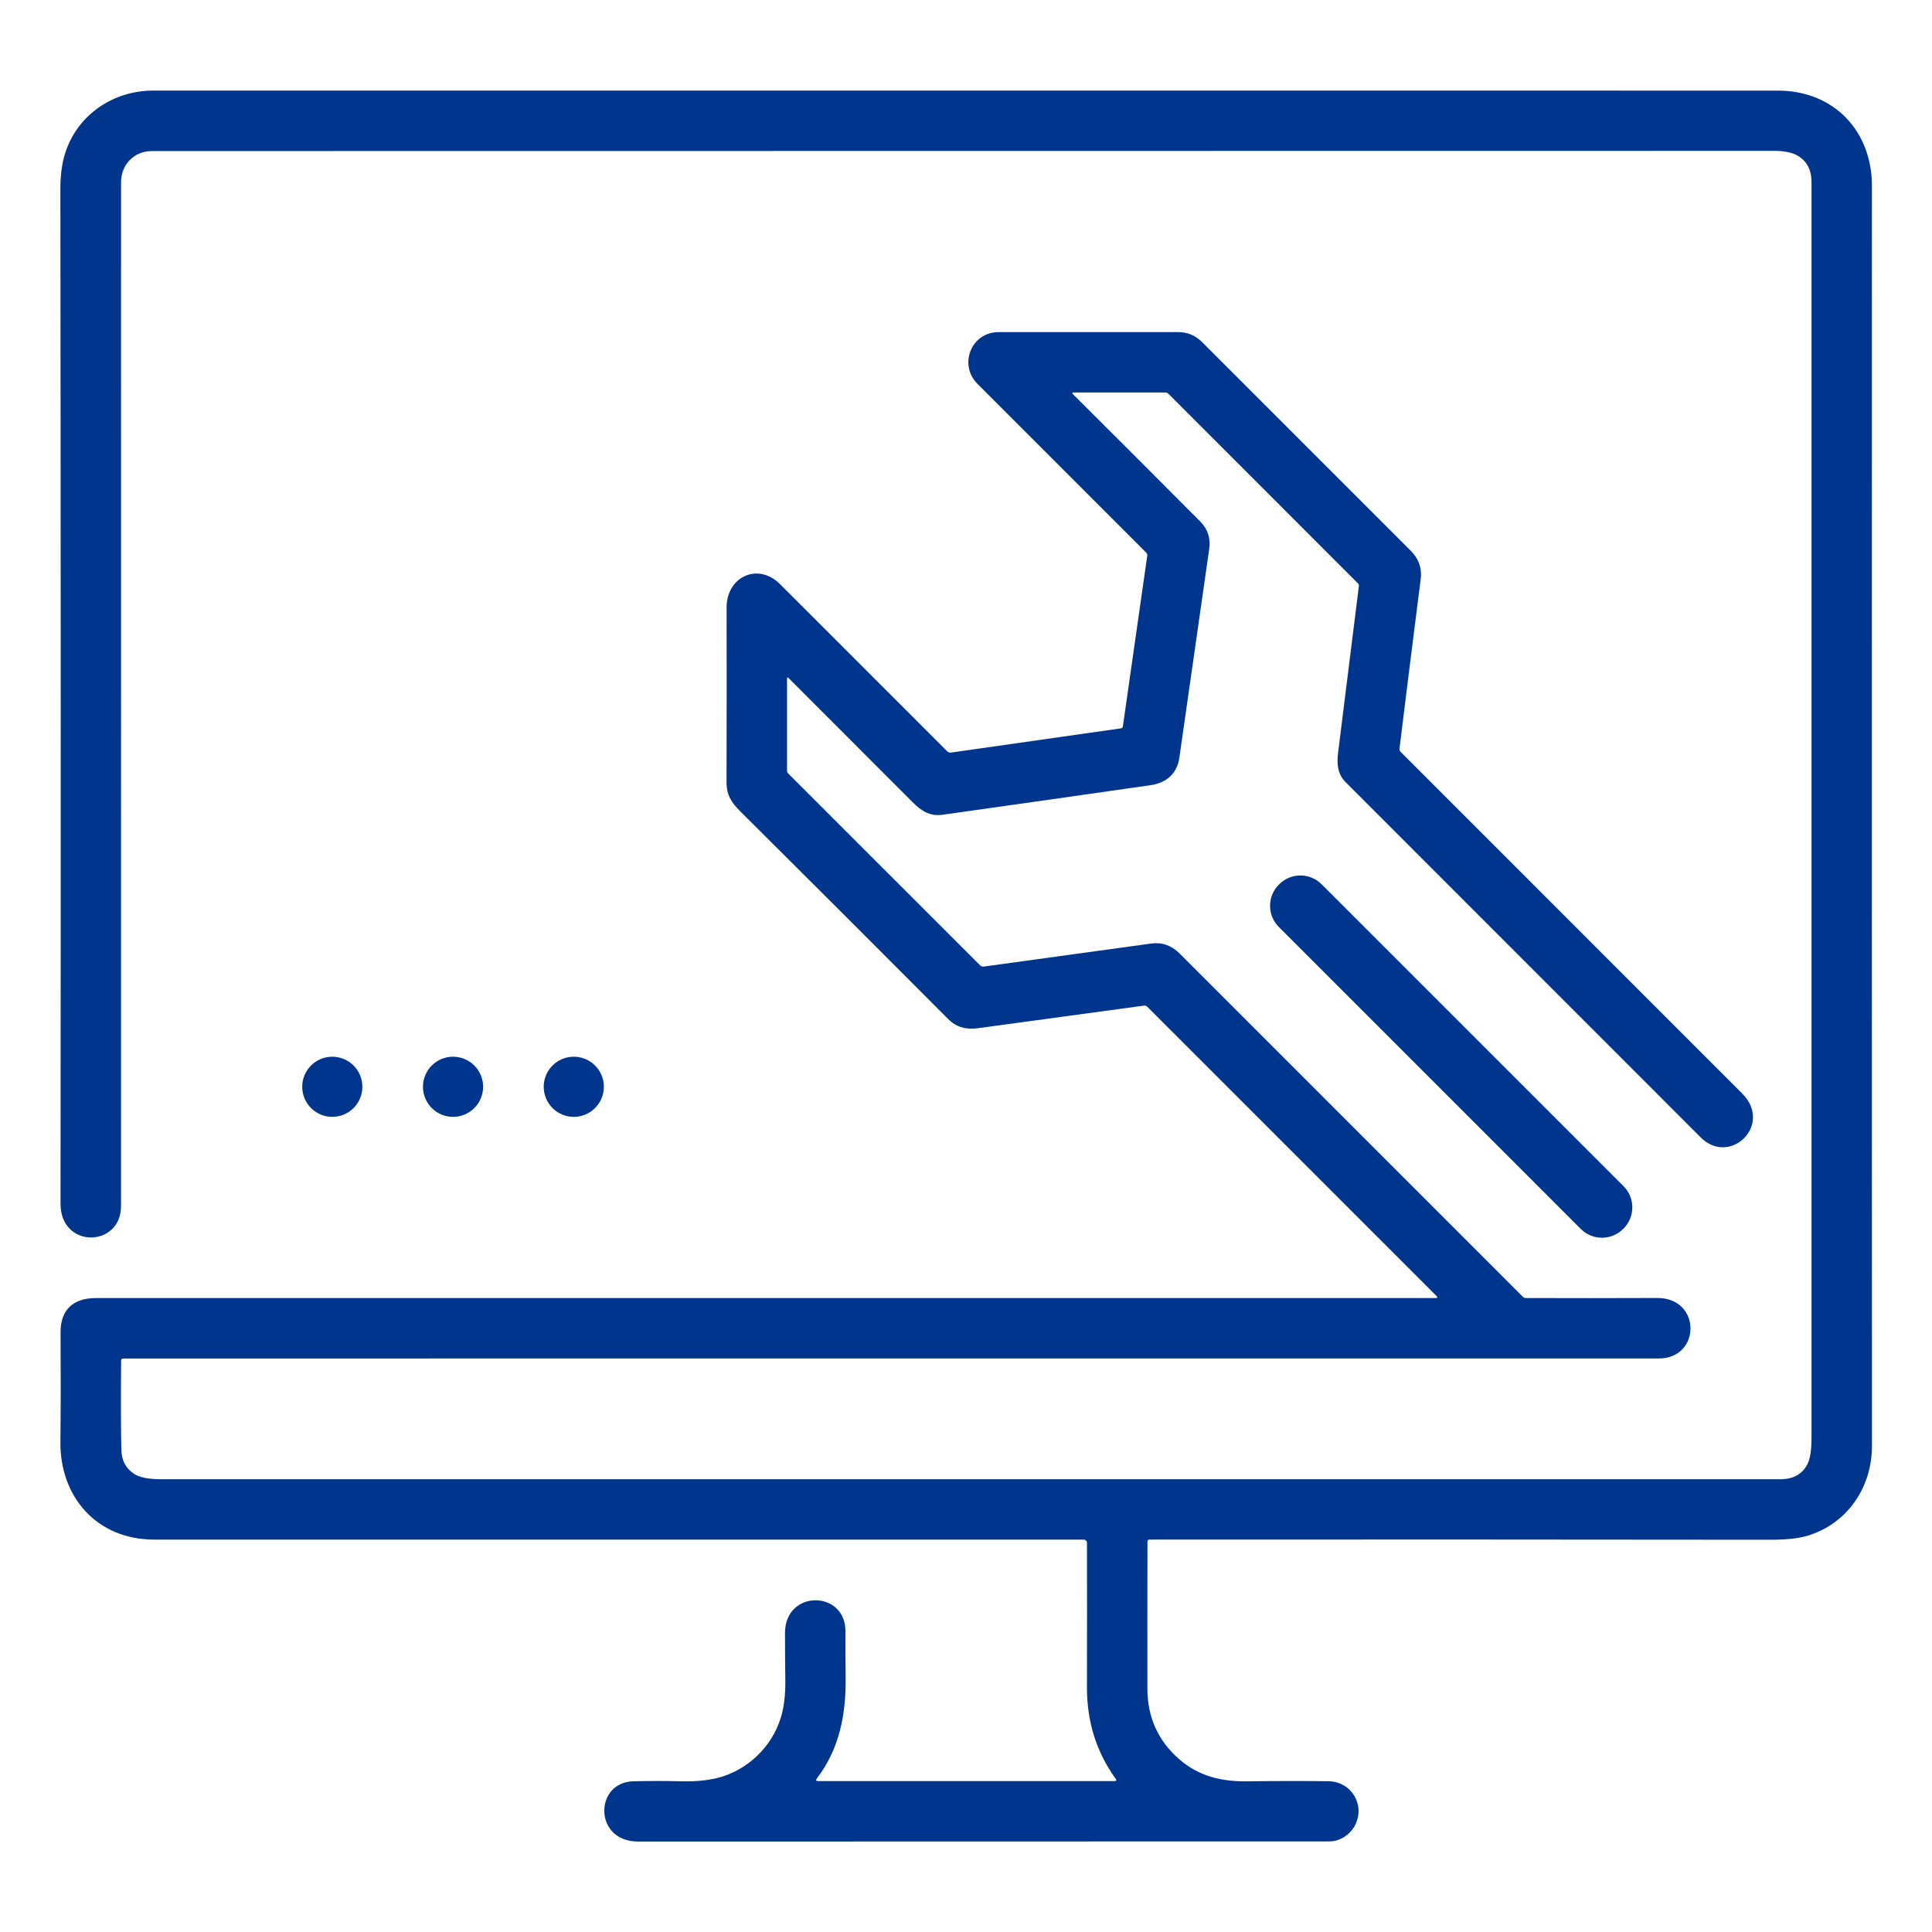<?xml version="1.0" encoding="UTF-8"?> <svg xmlns="http://www.w3.org/2000/svg" width="512" height="512" viewBox="0 0 512 512" fill="none"><path d="M208.57 179.75V204.22C208.57 204.509 208.686 204.786 208.89 204.99L259.73 255.82C260.003 256.093 260.333 256.203 260.72 256.15C275.62 254.09 290.397 252.057 305.05 250.05C307.937 249.657 310.447 250.527 312.58 252.66C342.56 282.653 372.88 312.977 403.54 343.63C403.654 343.744 403.79 343.835 403.939 343.897C404.089 343.958 404.249 343.99 404.41 343.99C415.483 344.03 427.073 344.027 439.18 343.98C450.91 343.93 450.83 360.01 439.57 360.01C303.93 360.003 168.29 360.007 32.65 360.02C32.277 360.02 32.09 360.203 32.09 360.57C32.01 371.91 32.037 379.843 32.17 384.37C32.25 387.143 33.413 389.24 35.66 390.66C37.08 391.56 39.44 392.01 42.74 392.01C185.767 392.01 328.793 392.01 471.82 392.01C475.147 392.01 477.507 390.74 478.9 388.2C479.68 386.78 480.07 384.413 480.07 381.1C480.07 270.153 480.07 159.207 480.07 48.26C480.07 45.047 478.86 42.72 476.44 41.28C474.973 40.413 472.887 39.98 470.18 39.98C326.673 40 183.373 40.017 40.28 40.03C35.46 40.03 32.08 43.7 32.08 48.29C32.06 139.73 32.057 230.173 32.07 319.62C32.08 330.64 16.03 331 16.04 318.99C16.12 231.35 16.107 141.763 16 50.23C15.993 46.45 16.423 43.213 17.29 40.52C20.56 30.37 30.03 24 40.63 24C211.323 24.013 354.807 24.017 471.08 24.01C486.14 24 496.08 34.86 496.08 49.26C496.053 156.98 496.057 268.297 496.09 383.21C496.09 394.27 489.44 403.93 478.85 407.03C476.51 407.717 473.267 408.057 469.12 408.05C413.847 407.983 359.007 407.97 304.6 408.01C304.26 408.01 304.09 408.18 304.09 408.52C304.057 422.42 304.05 435.43 304.07 447.55C304.09 455.097 306.897 461.313 312.49 466.2C317.66 470.71 323.68 472.15 330.48 472.07C337.927 471.977 345.11 471.967 352.03 472.04C358.02 472.11 361.81 478.14 359.18 483.55C357.96 486.06 355.19 487.99 352.41 487.99C291.363 487.997 230.267 488.01 169.12 488.03C157.27 488.03 157.46 472.32 167.83 472.06C171.983 471.953 176.213 471.953 180.52 472.06C184.12 472.147 187.27 471.867 189.97 471.22C197.92 469.3 204.58 463.01 206.95 455.1C207.777 452.347 208.167 449.097 208.12 445.35C208.067 441.33 208.037 437.163 208.03 432.85C207.99 421.16 224.1 421.37 224.05 432.3C224.03 436.24 224.047 440.313 224.1 444.52C224.24 454.34 222.41 463.59 216.48 471.3C216.113 471.773 216.23 472.01 216.83 472.01H295.33C295.85 472.01 295.96 471.8 295.66 471.38C290.56 464.333 288.023 456.233 288.05 447.08C288.083 434.12 288.087 421.387 288.06 408.88C288.06 408.649 287.968 408.428 287.805 408.265C287.642 408.102 287.421 408.01 287.19 408.01C202.17 408.01 120.057 408.01 40.85 408.01C25.7 408.01 15.86 396.73 16.01 382.11C16.103 372.997 16.117 363.33 16.05 353.11C16.01 346.9 19.64 344 25.39 344C140.823 344 259.177 344 380.45 344C380.977 344 381.053 343.813 380.68 343.44L304.03 266.79C303.915 266.678 303.776 266.594 303.626 266.544C303.475 266.493 303.316 266.478 303.16 266.5C289.973 268.293 275.327 270.287 259.22 272.48C256.07 272.9 253.51 272.29 251.25 270.03C232.99 251.71 214.637 233.373 196.19 215.02C193.85 212.69 192.53 210.75 192.54 207.24C192.58 190.42 192.587 175 192.56 160.98C192.55 152.8 200.89 148.98 206.7 154.79C221.607 169.69 236.377 184.46 251.01 199.1C251.141 199.231 251.3 199.329 251.475 199.388C251.65 199.447 251.837 199.465 252.02 199.44L297.06 193.02C297.353 192.98 297.523 192.813 297.57 192.52L304.04 147.24C304.059 147.103 304.046 146.964 304.002 146.834C303.959 146.704 303.886 146.586 303.79 146.49C288.563 131.283 273.64 116.357 259.02 101.71C254 96.68 257.33 88.01 264.67 88.01C281.69 88.01 297.533 88.01 312.2 88.01C314.68 88.003 316.803 88.887 318.57 90.66C336.61 108.693 355.043 127.127 373.87 145.96C375.93 148.02 376.87 150.53 376.5 153.46C374.387 170.067 372.513 185.047 370.88 198.4C370.847 198.727 370.943 199.007 371.17 199.24C400.93 228.993 431.1 259.17 461.68 289.77C469.99 298.08 458.45 309.17 450.7 301.42C419.3 270.007 387.947 238.64 356.64 207.32C354.51 205.2 354.22 202.58 354.61 199.45C356.497 184.203 358.333 169.477 360.12 155.27C360.136 155.155 360.124 155.037 360.086 154.926C360.048 154.815 359.984 154.714 359.9 154.63L309.66 104.37C309.546 104.256 309.41 104.165 309.261 104.103C309.112 104.042 308.952 104.01 308.79 104.01H284.39C284.349 104.011 284.309 104.025 284.276 104.049C284.242 104.072 284.216 104.105 284.201 104.144C284.186 104.182 284.183 104.224 284.192 104.264C284.2 104.304 284.221 104.341 284.25 104.37C295.71 115.77 306.99 127.053 318.09 138.22C320.07 140.213 320.857 142.637 320.45 145.49C317.657 165.077 315.02 183.517 312.54 200.81C311.92 205.15 308.96 207.5 304.92 208.08C287.787 210.547 269.403 213.16 249.77 215.92C246.44 216.38 244.2 214.94 241.84 212.58C230.3 201.047 219.32 190.057 208.9 179.61C208.874 179.581 208.839 179.561 208.8 179.552C208.762 179.544 208.722 179.548 208.686 179.563C208.649 179.578 208.619 179.605 208.598 179.638C208.577 179.672 208.568 179.711 208.57 179.75Z" fill="#00358E"></path><path d="M430.259 314.361L350.229 234.331C347.132 231.234 342.111 231.234 339.014 234.331L338.901 234.444C335.804 237.541 335.804 242.562 338.901 245.659L418.931 325.689C422.028 328.786 427.049 328.786 430.146 325.689L430.259 325.576C433.356 322.479 433.356 317.458 430.259 314.361Z" fill="#00358E"></path><path d="M88.06 295.98C92.462 295.98 96.03 292.412 96.03 288.01C96.03 283.608 92.462 280.04 88.06 280.04C83.659 280.04 80.09 283.608 80.09 288.01C80.09 292.412 83.659 295.98 88.06 295.98Z" fill="#00358E"></path><path d="M120.06 295.98C124.462 295.98 128.03 292.412 128.03 288.01C128.03 283.608 124.462 280.04 120.06 280.04C115.659 280.04 112.09 283.608 112.09 288.01C112.09 292.412 115.659 295.98 120.06 295.98Z" fill="#00358E"></path><path d="M152.06 295.98C156.462 295.98 160.03 292.412 160.03 288.01C160.03 283.608 156.462 280.04 152.06 280.04C147.659 280.04 144.09 283.608 144.09 288.01C144.09 292.412 147.659 295.98 152.06 295.98Z" fill="#00358E"></path></svg> 